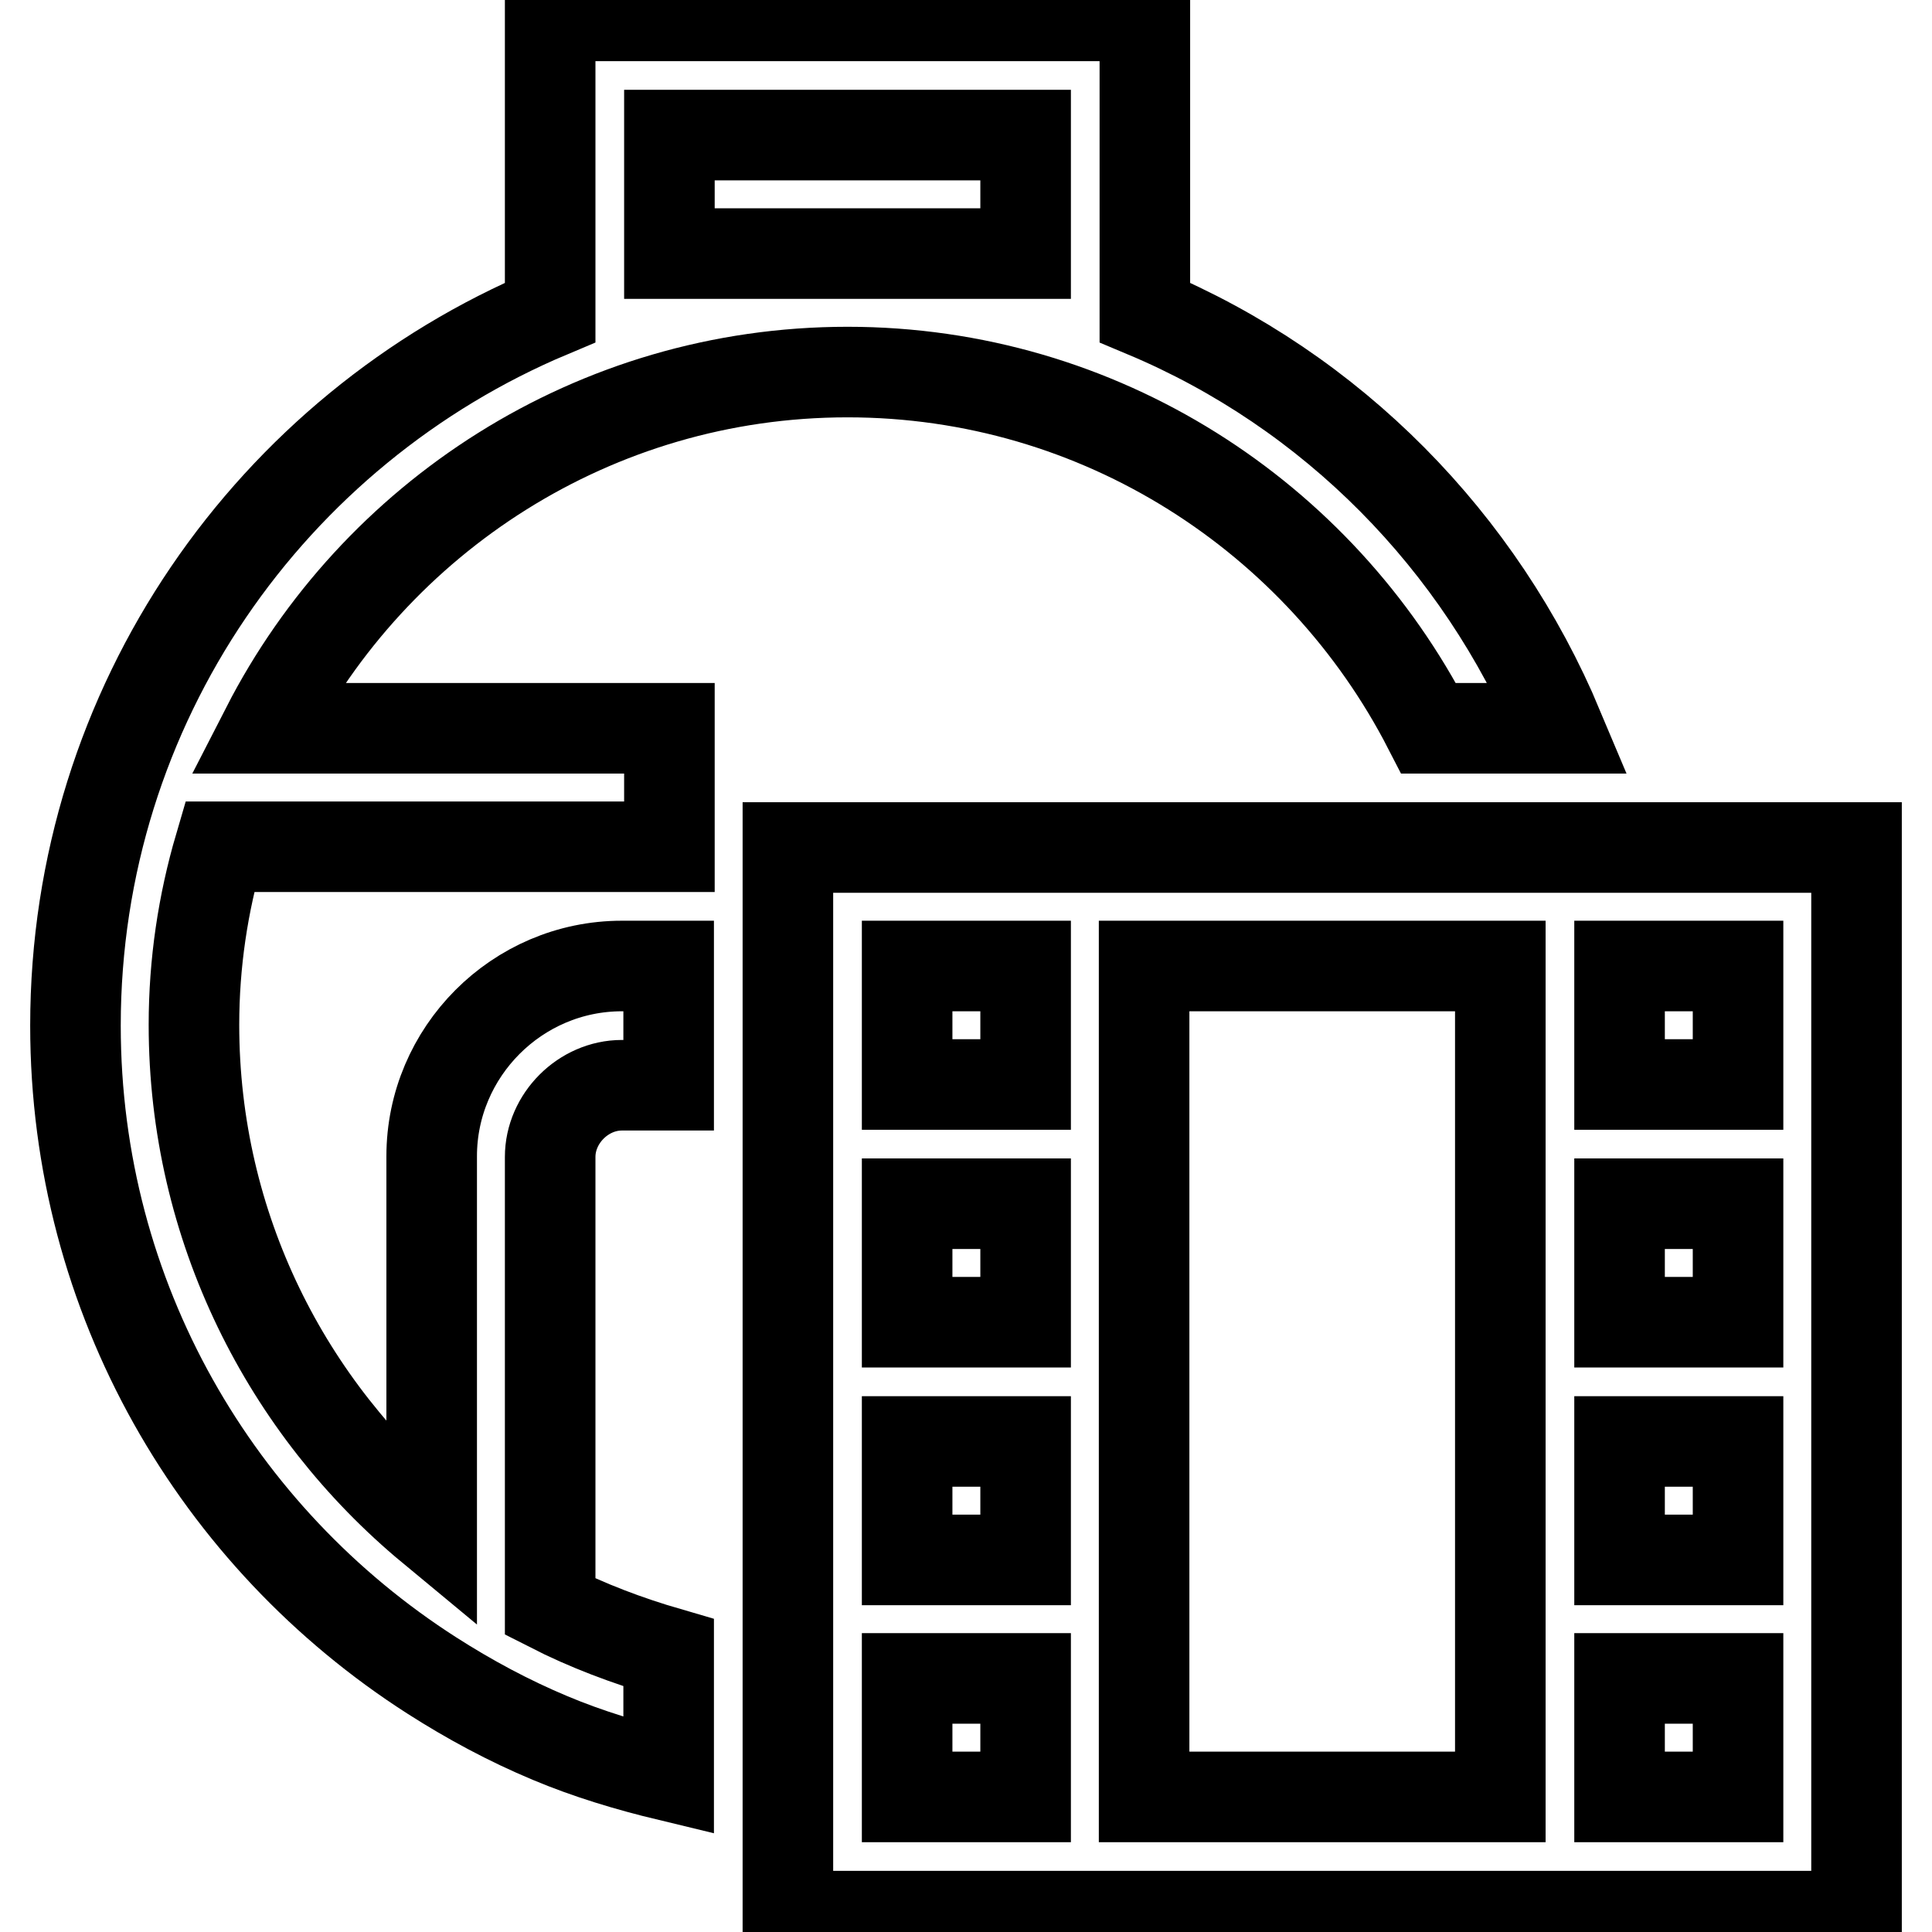 <?xml version="1.0" encoding="utf-8"?>
<!-- Svg Vector Icons : http://www.onlinewebfonts.com/icon -->
<!DOCTYPE svg PUBLIC "-//W3C//DTD SVG 1.1//EN" "http://www.w3.org/Graphics/SVG/1.1/DTD/svg11.dtd">
<svg version="1.1" xmlns="http://www.w3.org/2000/svg" xmlns:xlink="http://www.w3.org/1999/xlink" x="0px" y="0px" viewBox="0 0 256 256" enable-background="new 0 0 256 256" xml:space="preserve">
<g> <path stroke-width="12" fill-opacity="0" stroke="#000000"  d="M104.4,112.3v141.6h31.5h15.7H246V112.3H104.4z M135.9,238.1h-15.7v-15.7h15.7V238.1z M135.9,206.7h-15.7 v-15.7h15.7V206.7z M135.9,175.2h-15.7v-15.7h15.7V175.2z M135.9,143.7h-15.7V128h15.7V143.7z M198.8,238.1h-47.2V128h47.2V238.1z  M230.3,238.1h-15.7v-15.7h15.7V238.1z M230.3,206.7h-15.7v-15.7h15.7V206.7z M230.3,175.2h-15.7v-15.7h15.7V175.2z M230.3,143.7 h-15.7V128h15.7V143.7z M112.3,49.3c33.5,0,62.6,19.2,77,47.2h17.2c-10.4-24.8-30-44.7-54.8-55.1V2.1H72.9v39.3 C36,56.9,10,93.3,10,135.9c0,36.2,18.8,67.9,47.2,86.1c5,3.2,10.2,6,15.7,8.3c5,2.1,10.3,3.7,15.7,5V219 c-5.5-1.6-10.8-3.6-15.7-6.1v-59.6c0-5.1,4.4-9.5,9.5-9.5h6.2V128h-6.2c-13.9,0-25.2,11.4-25.2,25.2v49.3 c-19.2-15.9-31.5-39.9-31.5-66.7c0-8.2,1.2-16.1,3.4-23.6h59.6V96.5H35.3C49.6,68.6,78.7,49.3,112.3,49.3z M88.7,17.9h47.2v15.7 h-23.6H88.7V17.9z"/></g>
</svg>